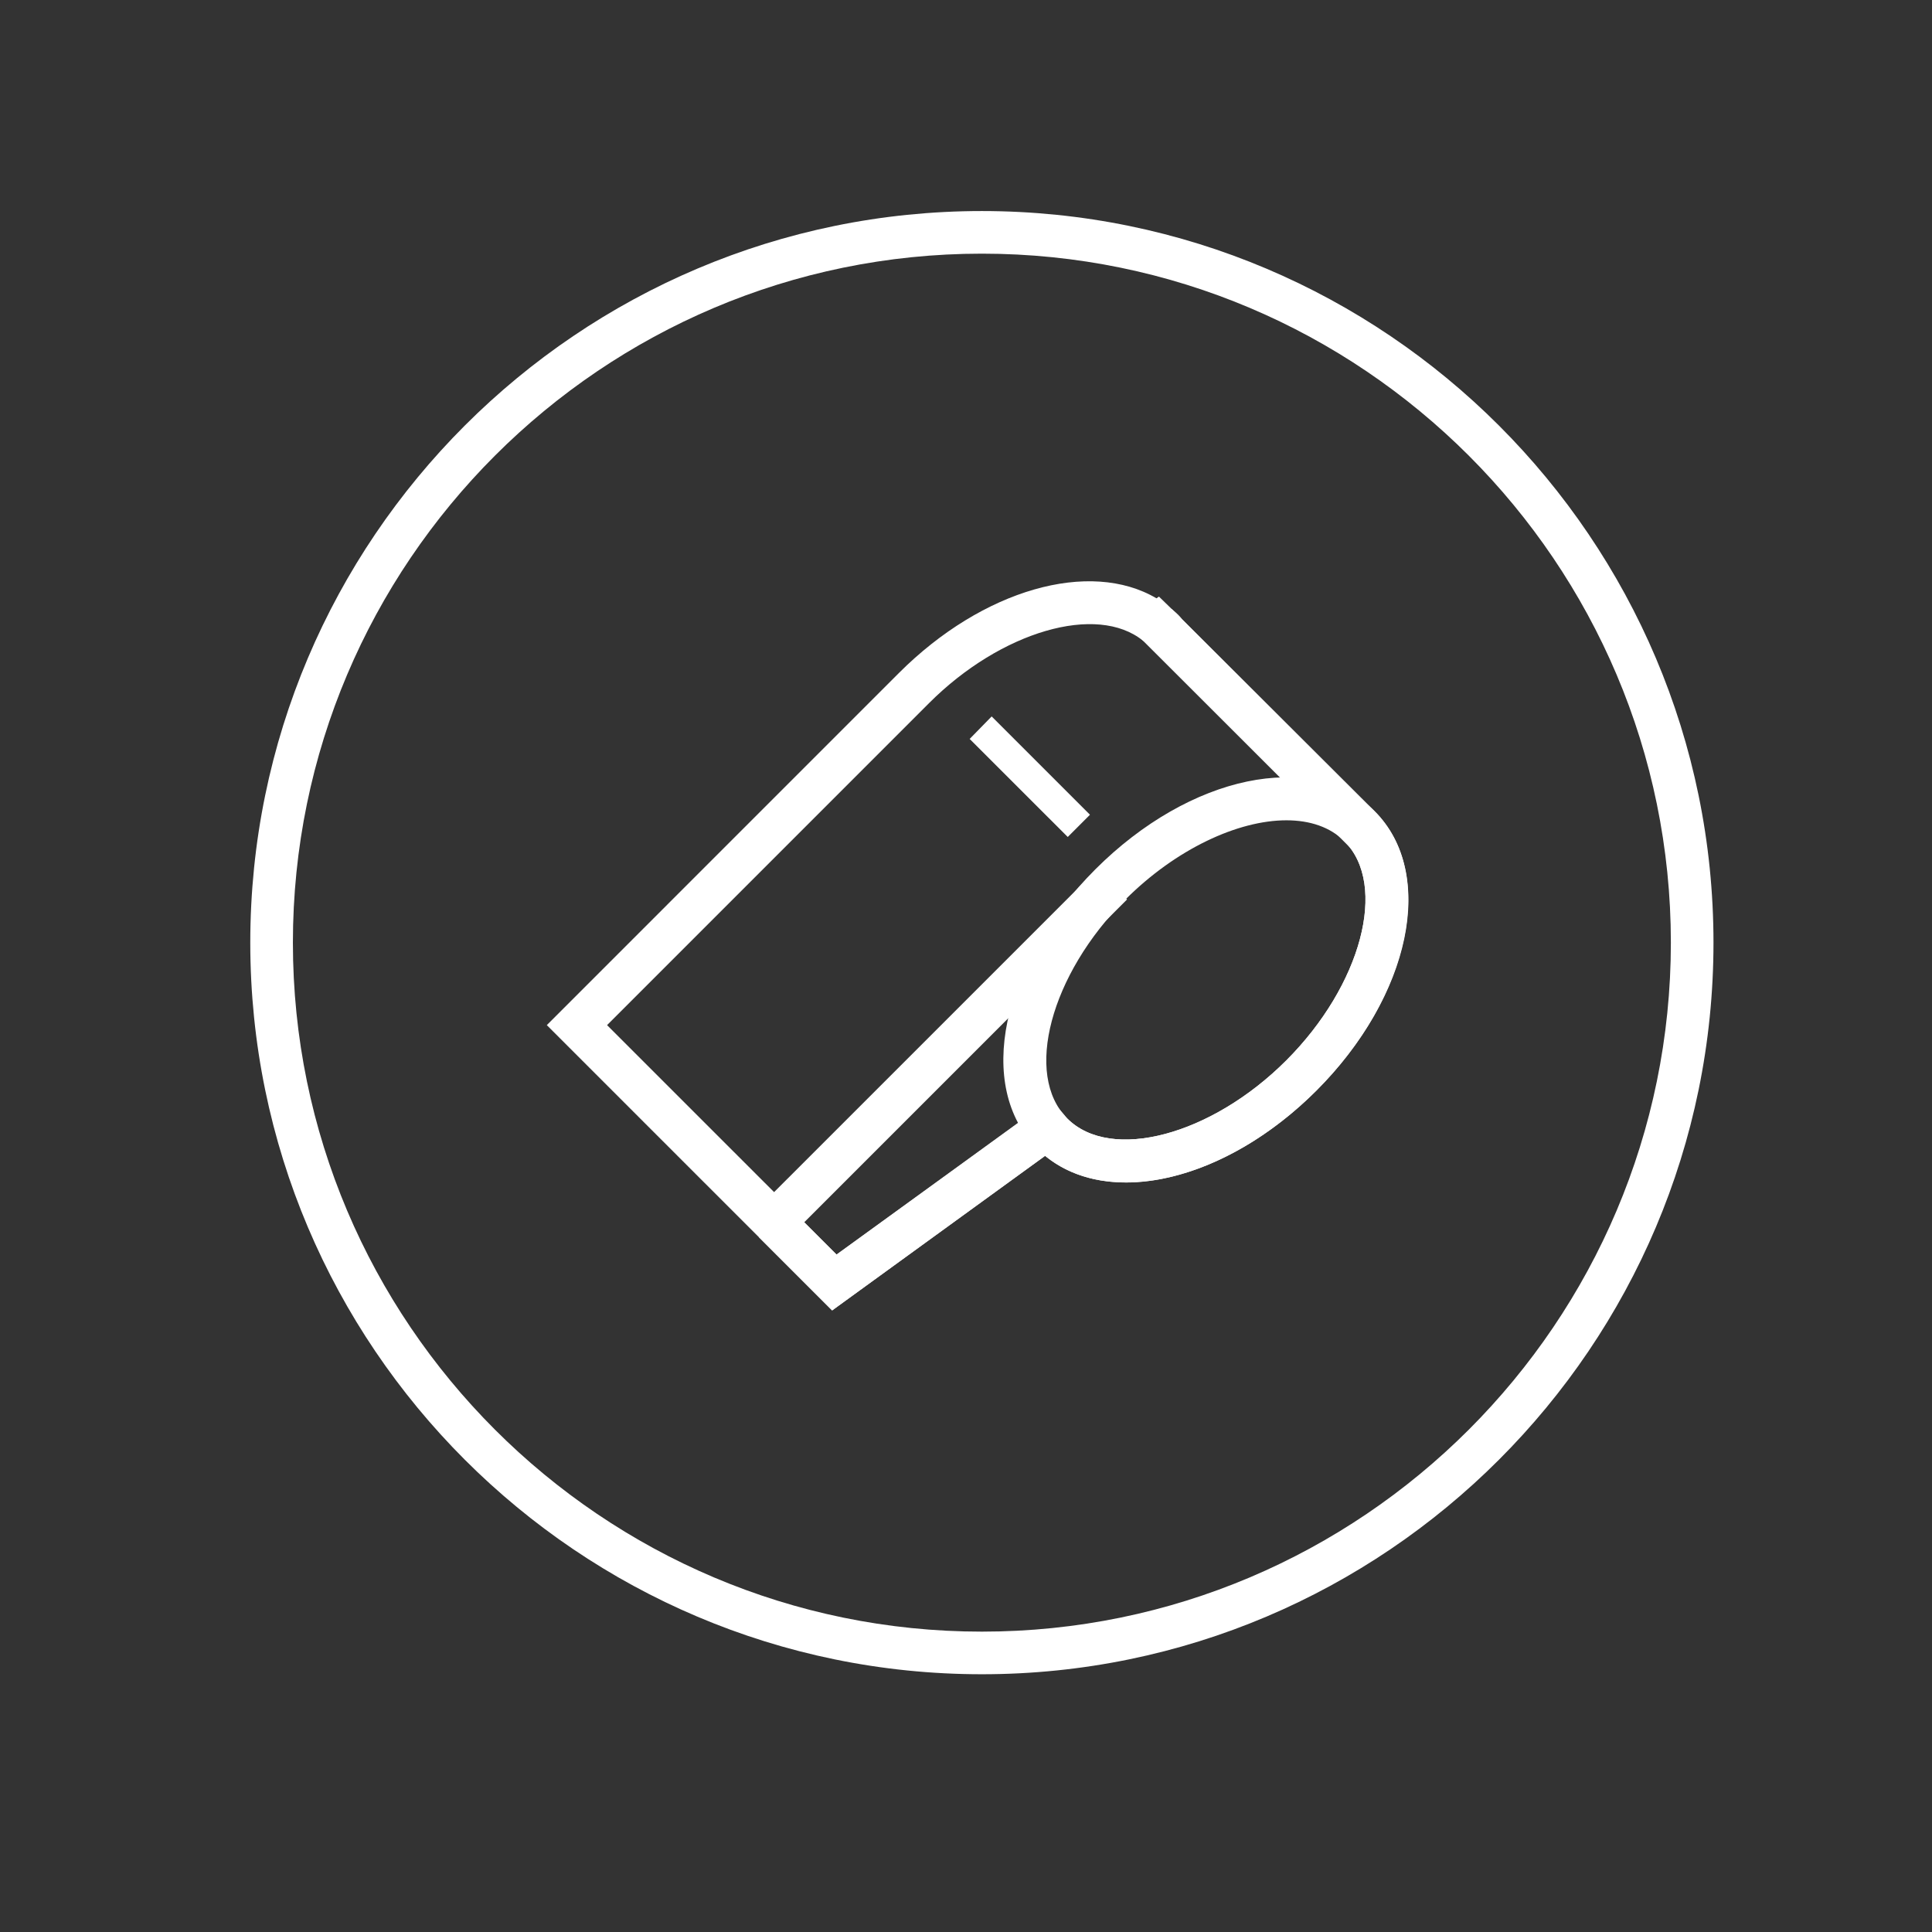 <?xml version="1.0" encoding="UTF-8" standalone="no"?>
<svg width="68px" height="68px" viewBox="0 0 68 68" version="1.1" xmlns="http://www.w3.org/2000/svg" xmlns:xlink="http://www.w3.org/1999/xlink">
    <rect x="0" y="0" width="68" height="68" fill="#333333" stroke="none"/>
    <!-- Generator: Sketch 41.2 (35397) - http://www.bohemiancoding.com/sketch -->
    <title>icon-wht/icon_TRAINER_WHT</title>
    <desc>Created with Sketch.</desc>
    <defs></defs>
    <g id="Symbols" stroke="none" stroke-width="1" fill="none" fill-rule="evenodd">
        <g id="icon-wht/icon_TRAINER_WHT" fill="#FFFFFF">
            <g id="Group-23" transform="translate(8, 7)">
                <polygon id="Fill-4" points="19.775 36.551 18.714 35.49 30.608 23.597 31.668 24.658"></polygon>
                <polygon id="Fill-6" points="39.541 22.856 32.181 15.497 33.242 14.436 40.602 21.795"></polygon>
                <polygon id="Fill-8" points="21.288 39.123 18.715 36.55 19.775 35.49 21.443 37.157 28.415 32.096 29.296 33.31"></polygon>
                <path d="M37.277,21.872 C35.573,21.872 33.392,22.88 31.611,24.66 C28.967,27.303 28.03,30.834 29.565,32.368 C31.099,33.903 34.63,32.967 37.274,30.322 C39.919,27.677 40.856,24.146 39.321,22.611 C38.819,22.11 38.105,21.872 37.277,21.872 M31.63,34.62 C30.402,34.62 29.308,34.233 28.504,33.429 C26.322,31.247 27.221,26.93 30.551,23.599 C33.881,20.267 38.199,19.367 40.382,21.552 C42.565,23.733 41.665,28.052 38.335,31.383 C36.232,33.486 33.734,34.62 31.63,34.62" id="Fill-10"></path>
                <path d="M13.367,29.081 L21.444,37.157 L28.551,32.017 L29.067,31.788 L29.439,32.217 C29.52,32.316 29.54,32.344 29.565,32.368 C31.098,33.903 34.631,32.967 37.274,30.322 C39.918,27.677 40.856,24.148 39.322,22.613 L32.286,15.598 L32.287,15.597 L32.232,15.553 C30.611,14.235 27.23,15.217 24.7,17.747 L13.367,29.081 Z M21.288,39.123 L11.246,29.081 L23.64,16.686 C26.592,13.735 30.363,12.677 32.704,14.059 L32.791,13.998 L33.24,14.434 C33.366,14.543 33.421,14.591 33.473,14.643 C33.518,14.688 33.563,14.742 33.607,14.796 L40.382,21.552 C41.47,22.64 41.823,24.294 41.375,26.213 C40.957,28.005 39.877,29.84 38.335,31.383 C35.141,34.575 31.039,35.533 28.784,33.682 L21.288,39.123 Z" id="Fill-12"></path>
                <polygon id="Fill-14" points="26.129 19.008 29.581 22.459 30.363 21.676 26.903 18.216"></polygon>
                <path d="M26.559,1.928 C13.187,1.928 2.309,12.806 2.309,26.178 C2.309,39.55 13.187,50.428 26.559,50.428 C39.931,50.428 50.809,39.55 50.809,26.178 C50.809,12.806 39.931,1.928 26.559,1.928 M26.559,51.928 C12.36,51.928 0.809,40.377 0.809,26.178 C0.809,11.979 12.36,0.428 26.559,0.428 C40.758,0.428 52.309,11.979 52.309,26.178 C52.309,40.377 40.758,51.928 26.559,51.928" id="Fill-16"></path>
            </g>
        </g>
    </g>
</svg>
